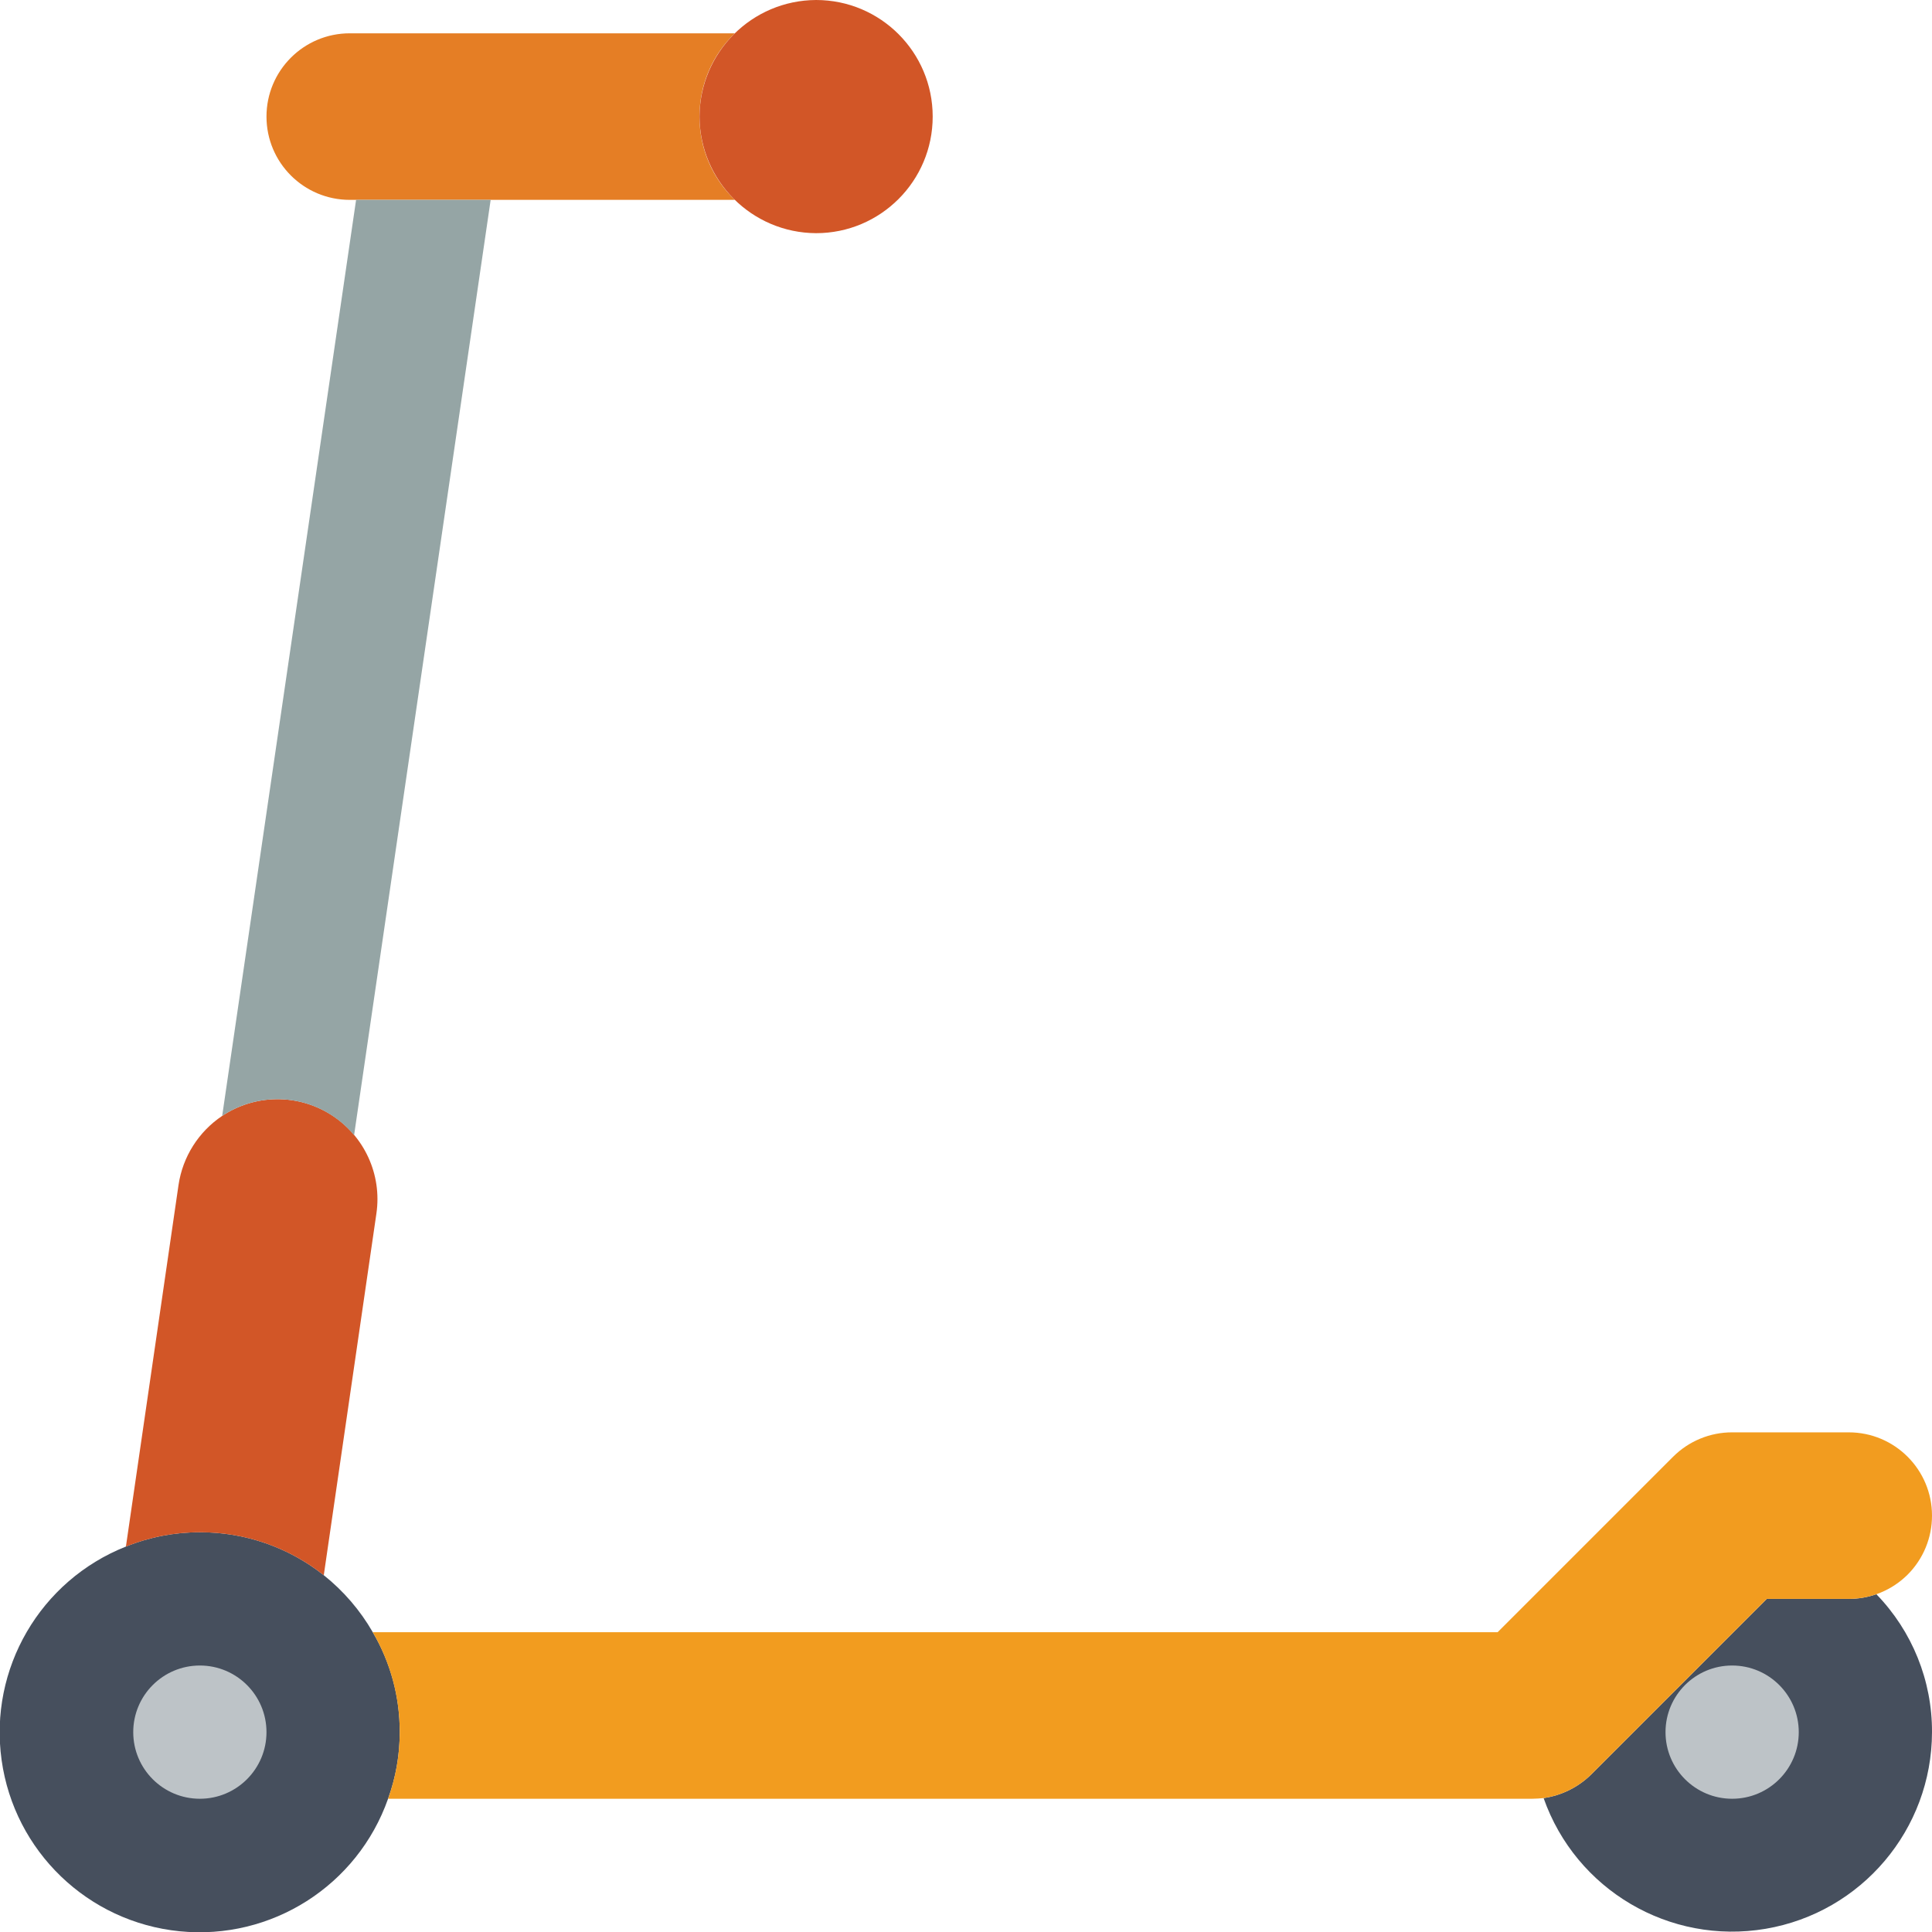 <svg height="512" viewBox="0 0 58 58" width="512" xmlns="http://www.w3.org/2000/svg"><g id="Page-1" fill="none" fill-rule="evenodd"><g id="020---Scooter" fill-rule="nonzero" transform="translate(-1)"><path id="Shape" d="m13 52c.002.682-.117 1.359-.35 2-.919 2.611-3.504 4.254-6.258 3.978s-4.962-2.4-5.344-5.141c-.383-2.741 1.159-5.388 3.732-6.408.705-.285 1.459-.431 2.22-.43 1.35-.004 2.662.45 3.72 1.29.593.473 1.092 1.053 1.47 1.71.535.909.815 1.945.81 3z" fill="#464f5d"/><circle id="Oval" cx="7" cy="52" fill="#bdc3c7" r="2"/><path id="Shape" d="m59 52c-.005 2.922-2.115 5.415-4.996 5.904-2.881.489-5.695-1.168-6.664-3.924.54-.078 1.041-.327 1.43-.71l5.27-5.27h2.46c.283-0.0.563-.047.83-.14 1.076 1.109 1.676 2.595 1.67 4.14z" fill="#464f5d"/><circle id="Oval" cx="53" cy="52" fill="#bdc3c7" r="2"/><path id="Shape" d="m22 3.5c-.004.943.379 1.847 1.06 2.5h-11.56c-1.381 0-2.5-1.119-2.5-2.5s1.119-2.5 2.5-2.5h11.56c-.681.653-1.064 1.557-1.06 2.5z" fill="#e57e25"/><path id="Shape" d="m59 45.5c.001.663-.261 1.3-.73 1.77-.47.469-1.107.731-1.77.73h-2.46l-5.27 5.27c-.389.383-.89.632-1.43.71-.11.01-.23.02-.34.02h-34.35c.594-1.653.426-3.484-.46-5h33.77l5.27-5.27c.47-.468 1.107-.731 1.77-.73h3.5c1.381 0 2.5 1.119 2.5 2.5z" fill="#f29c1f"/><path id="Shape" d="m29 3.5c0 1.933-1.567 3.5-3.5 3.5-1.929-.009-3.491-1.571-3.5-3.5.009-1.929 1.571-3.491 3.5-3.5 1.933 0 3.5 1.567 3.5 3.5z" fill="#d25627"/><path id="Shape" d="m12.3 36.43-1.58 10.86c-1.058-.84-2.37-1.294-3.72-1.29-.761-.001-1.515.145-2.22.43l1.58-10.86c.126-.844.601-1.595 1.31-2.07.986-.656 2.265-.67 3.266-.037 1.0.633 1.535 1.795 1.364 2.967z" fill="#d25627"/><path id="Shape" d="m15.73 6-4.1 28.08c-.977-1.178-2.686-1.428-3.96-.58l4.02-27.5z" fill="#95a5a5"/></g></g></svg>
